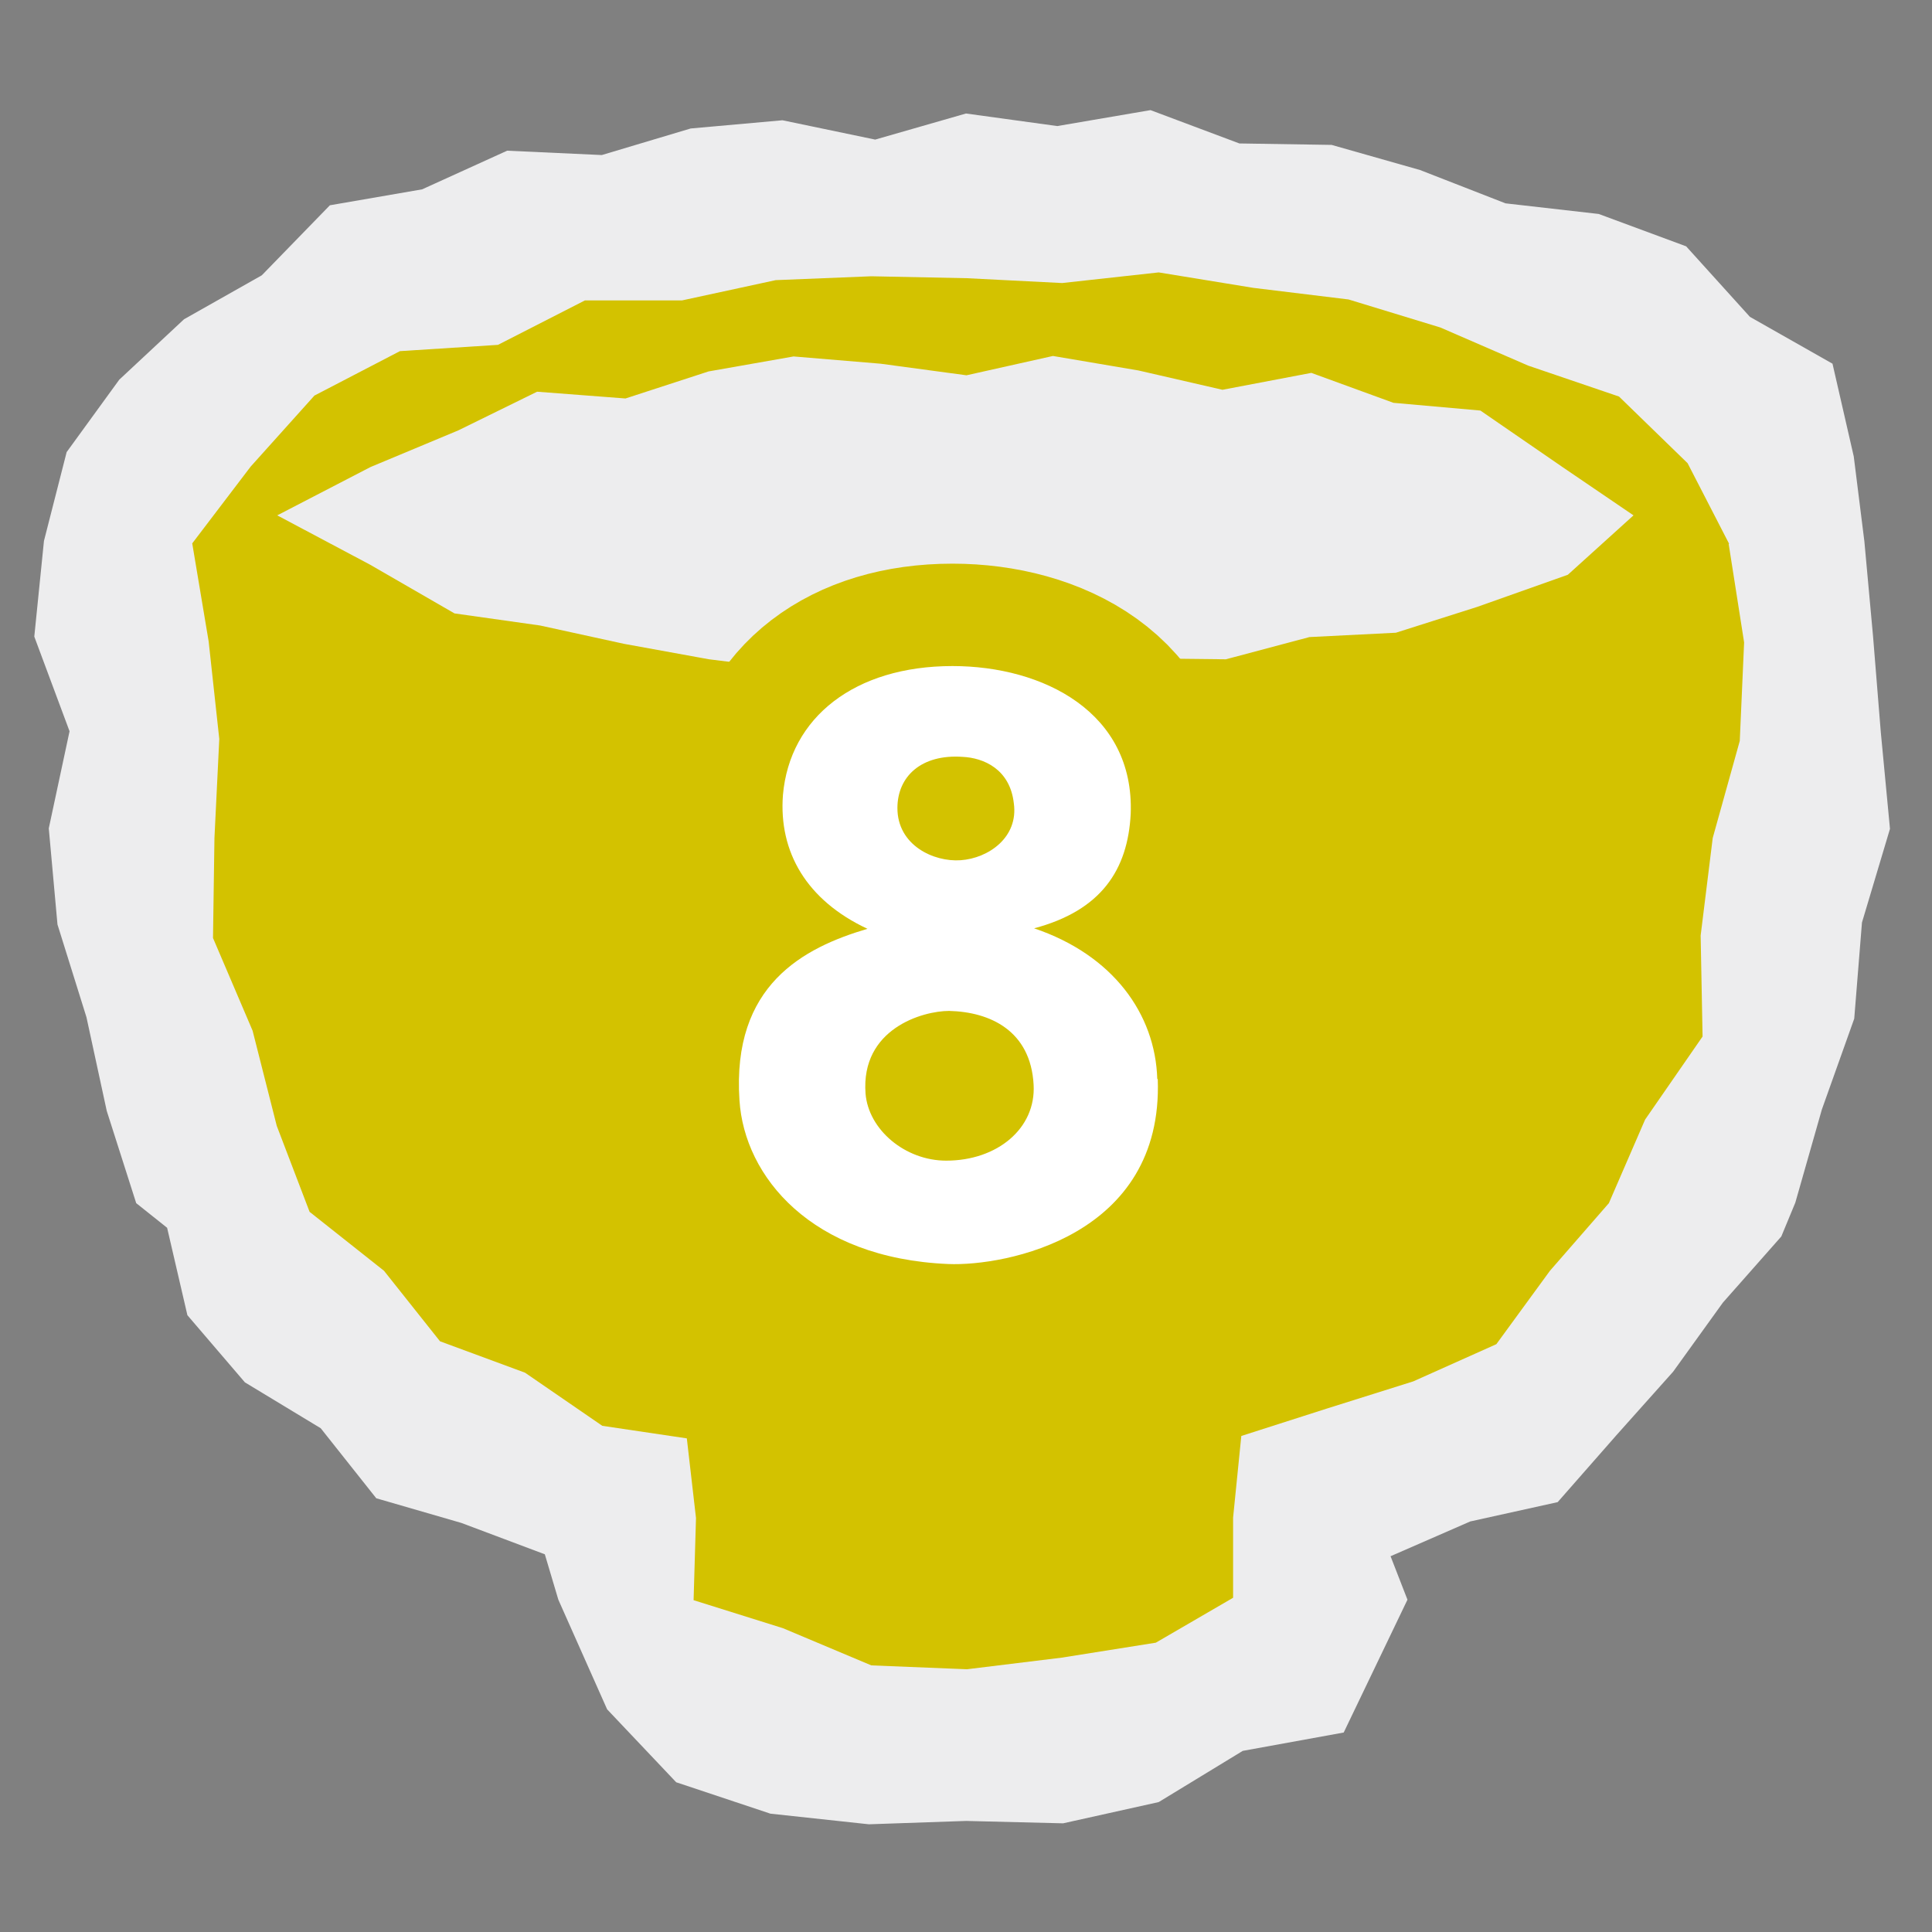 <svg xmlns="http://www.w3.org/2000/svg" width="40" height="40" viewBox="0 0 40 40">
  <rect x="0" y="0" width="40" height="40" fill="#808080" stroke="none"/>
  <defs>
    <style>
      .cls-1 {
        fill: #5a4932;
      }

      .cls-1, .cls-2, .cls-3, .cls-4 {
        stroke-width: 0px;
      }

      .cls-2 {
        fill: #ededee;
      }

      .cls-3 {
        fill: #fff;
      }

      .cls-5 {
        fill: none;
        stroke: #d3c200;
        stroke-linecap: round;
        stroke-linejoin: round;
        stroke-width: 4.24px;
      }

      .cls-4 {
        fill: #d3c200;
      }
    </style>
  </defs>
  <g>
    <g>
      <path class="cls-1" d="M35.66,11.26l-.73-1.67-1.43-1.36-1.77-.92-1.92-.52-1.88-.69-2-.06-1.99.1-1.95-.27-1.97-.35-1.97.29-1.97.08-1.99.06-1.98.21-1.81.91-1.91.44-1.85.71-1.74,1.05-.87,1.95.56,2.03-.46,2.05.57,2,.04,2.05.26,2.04.84,1.87,1,1.6.74,1.8,1.75.89,1.4,1.35,1.94.19,1.91.54.19,1.75-.23,1.68,1.7.85,1.9.53,1.98-.09,1.98.08,1.9-.54,1.48-.88.32-1.62-.03-1.7,1.78-.67,1.74-.61,1.81-.59,1.22-1.44,1-1.56,1.29-1.43.57-2.01.41-2.01v-2.06s.19-2.03.19-2.03l.04-2.03-.07-2.03ZM30.64,12.69l-1.74.41-1.79.11-1.77.15-1.76.26-1.79-.14-1.77.31-1.79.3-1.78-.23-1.75-.47h-1.8s-1.74-.37-1.74-.37l-1.68-.6-1.81-.8-1.88-.98,1.75-1.25,1.92-.56,1.76-.23,1.73-.32,1.69-.78,1.82.37,1.76-.52,1.79.17,1.78.16,1.78-.06,1.79.03,1.7.64,1.84-.19,1.59.92,2.03.26,1.58,1.36-1.54,1.46-1.95.57Z"/>
      <path class="cls-2" d="M20.02,37.7l-2.03.07-2.04-.22-1.95-.65-1.43-1.51-1.01-2.27-.28-.94-1.73-.65-1.76-.51-1.15-1.45-1.57-.95-1.19-1.39-.42-1.81-.64-.51-.61-1.91-.42-1.94-.6-1.92-.18-1.99.43-2.01-.73-1.96.2-1.98.47-1.84,1.09-1.5,1.34-1.25,1.61-.91,1.41-1.45,1.91-.33,1.76-.8,1.96.09,1.84-.55,1.9-.17,1.92.4,1.88-.54,1.89.26,1.93-.33,1.84.69,1.91.03,1.83.52,1.77.69,1.93.22,1.81.67,1.32,1.46,1.71.97.44,1.92.22,1.76.18,1.97.16,1.98.19,2-.58,1.94-.16,1.99-.67,1.88-.55,1.93-.29.7-1.21,1.37-1.03,1.43-1.17,1.31-1.22,1.39-1.81.4-1.65.72.35.9-1.32,2.75-2.09.38-1.74,1.06-1.98.44-2.03-.05ZM25.68,33.09l-.21.04.21-.04ZM17.58,31.02l2.44.07,2.15-.18v-1.19s1.29-1.87,1.29-1.87l1.74-.9,1.81-.68,1.75-.76,1.13-1.49,1.38-1.35.03-1.02.43-2.08.8-2.11-.14-2.14-.9.29-.02-.05-1.81.76-1.92.33-1.99-.3-1.86.84-1.95-.1-1.94-.11-1.93-.22-1.92-.13-1.9-.28-2.01.45-1.85-.68-1.96-.18-1.06-.75.43,2.24.28,2.19.15,2.31.87.57.77,1.74,1.64.9,1.5,1.18,1.9.18,1.85,1.22.53,2.03.29,1.3ZM39.01,11.22l-.21.04.21-.04Z"/>
    </g>
    <path class="cls-4" d="M35.8,11.26l-.86-1.67-1.42-1.38-1.88-.64-1.82-.79-1.9-.58-1.97-.24-1.96-.32-2,.22-1.97-.1-1.98-.04-1.98.08-1.94.42h-2.01s-1.8.92-1.8.92l-2.03.13-1.77.92-1.32,1.47-1.21,1.59.34,2.03.22,2.02-.1,2.05-.03,2.07.82,1.92.5,1.97.68,1.78,1.54,1.22,1.16,1.46,1.76.65,1.6,1.1,1.75.26.19,1.65-.05,1.7,1.85.58,1.83.77,1.98.08,1.96-.24,1.95-.31,1.6-.93v-1.66s.17-1.69.17-1.69l1.78-.57,1.78-.56,1.72-.77,1.11-1.52,1.22-1.4.75-1.73,1.19-1.72-.04-2.09.25-2.02.56-2.01.09-2.04-.32-2.04ZM30.6,12.56l-1.7.54-1.79.09-1.73.46-1.79-.02-1.78-.03-1.78.13-1.78-.12-1.8.26-1.77-.22-1.76-.32-1.74-.38-1.77-.25-1.75-1.01-1.92-1.02,1.93-1,1.82-.76,1.63-.8,1.83.14,1.72-.56,1.76-.31,1.8.15,1.78.24,1.79-.4,1.77.3,1.74.4,1.84-.35,1.7.62,1.8.16,1.7,1.17,1.47,1-1.36,1.23-1.89.67Z"/>
  </g>
  <g>
    <path class="cls-3" d="M23.97,22.34c.12,3.26-3.16,3.88-4.34,3.83-2.83-.12-4.22-1.81-4.32-3.39-.16-2.39,1.33-3.16,2.65-3.55-1.26-.59-1.84-1.59-1.75-2.77.14-1.61,1.49-2.67,3.51-2.67,1.88,0,3.77.96,3.69,3.06-.06,1.16-.61,2-2,2.37,1.63.55,2.51,1.77,2.55,3.12ZM21.4,22.46c-.06-1.12-.9-1.51-1.75-1.53-.55,0-1.83.37-1.73,1.71.06.75.82,1.39,1.67,1.39,1.06,0,1.86-.67,1.81-1.57ZM18.58,16.73c0,.77.75,1.12,1.31,1.08.57-.04,1.2-.47,1.1-1.18-.08-.71-.63-.94-1.06-.96-.86-.06-1.35.41-1.35,1.06Z"/>
    <path class="cls-5" d="M23.97,22.34c.12,3.26-3.16,3.88-4.34,3.83-2.83-.12-4.22-1.81-4.32-3.39-.16-2.39,1.33-3.16,2.65-3.55-1.26-.59-1.84-1.59-1.75-2.77.14-1.61,1.49-2.67,3.51-2.67,1.88,0,3.77.96,3.69,3.06-.06,1.16-.61,2-2,2.37,1.63.55,2.51,1.77,2.55,3.12ZM21.4,22.46c-.06-1.12-.9-1.51-1.75-1.53-.55,0-1.83.37-1.73,1.71.06.75.82,1.39,1.67,1.39,1.06,0,1.86-.67,1.81-1.57ZM18.58,16.73c0,.77.75,1.12,1.31,1.08.57-.04,1.2-.47,1.1-1.18-.08-.71-.63-.94-1.06-.96-.86-.06-1.35.41-1.35,1.06Z"/>
    <path class="cls-3" d="M23.97,22.34c.12,3.26-3.16,3.88-4.34,3.83-2.83-.12-4.22-1.81-4.32-3.39-.16-2.39,1.33-3.16,2.65-3.55-1.26-.59-1.84-1.59-1.75-2.77.14-1.61,1.49-2.67,3.51-2.67,1.88,0,3.77.96,3.69,3.06-.06,1.16-.61,2-2,2.37,1.63.55,2.51,1.77,2.55,3.12ZM21.4,22.46c-.06-1.12-.9-1.51-1.75-1.53-.55,0-1.83.37-1.73,1.71.06.75.82,1.39,1.67,1.39,1.06,0,1.86-.67,1.81-1.57ZM18.58,16.73c0,.77.75,1.12,1.31,1.08.57-.04,1.2-.47,1.1-1.18-.08-.71-.63-.94-1.06-.96-.86-.06-1.35.41-1.35,1.06Z"/>
  </g>
</svg>